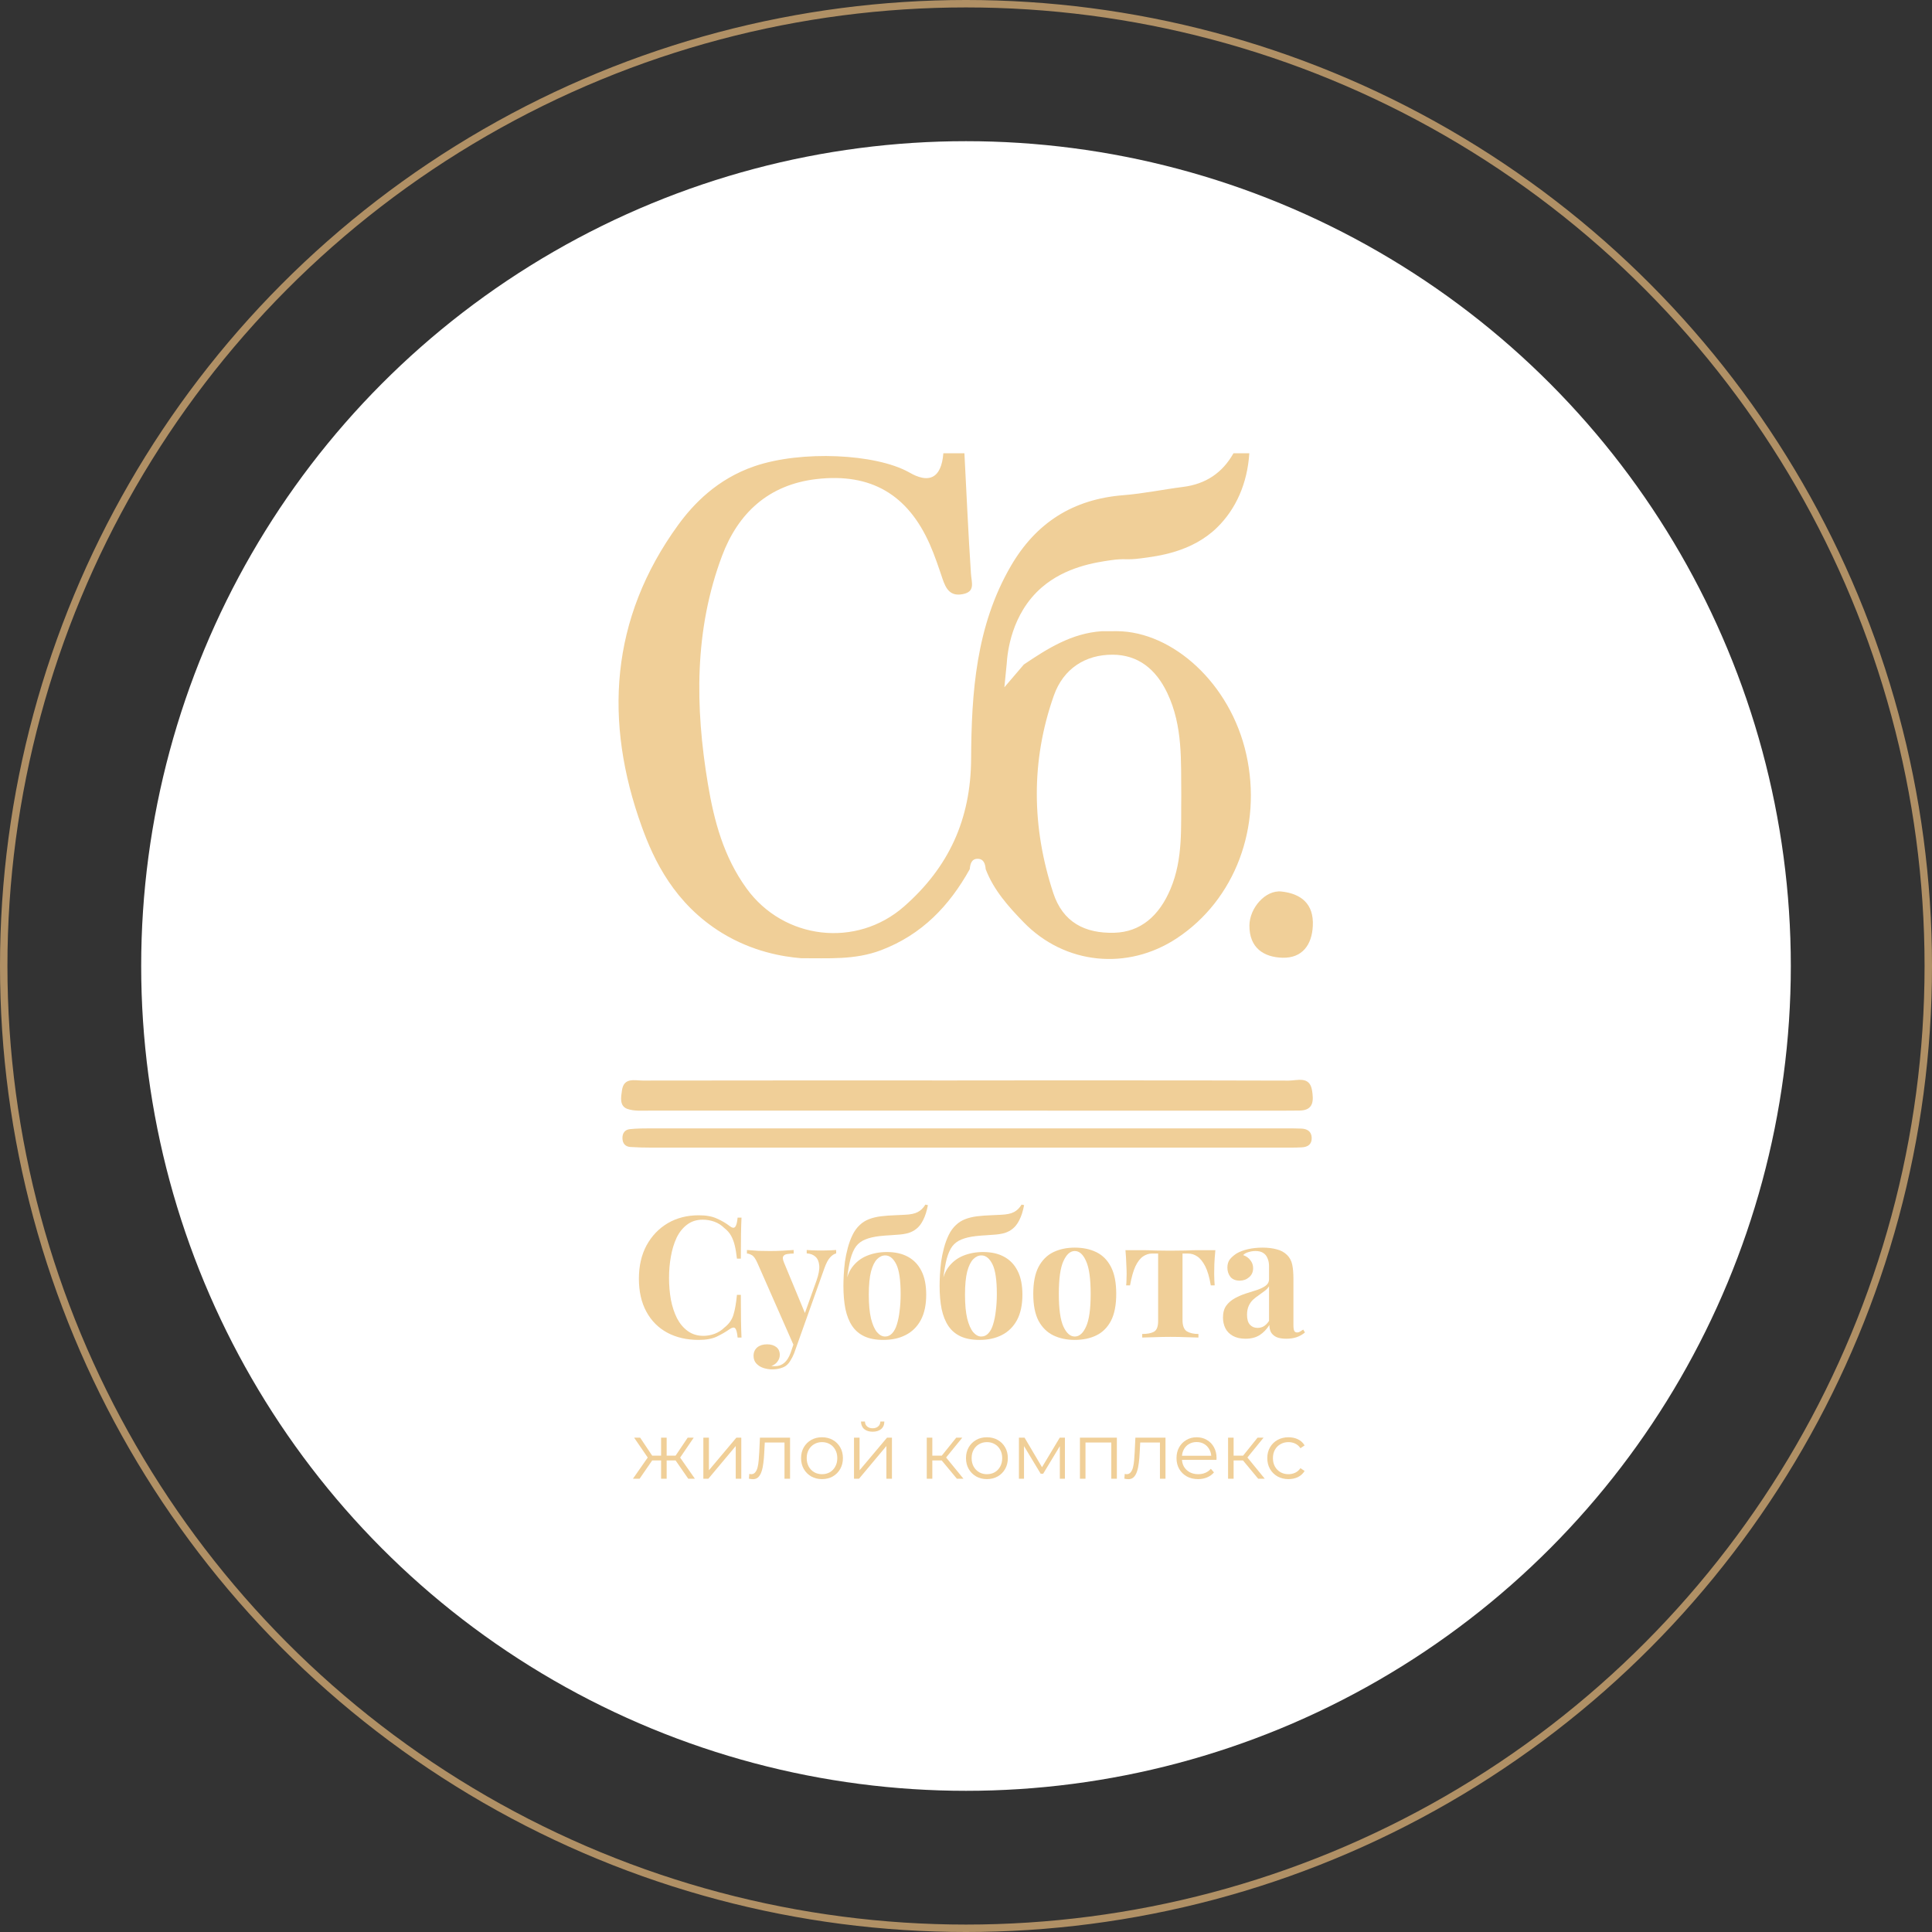 <?xml version="1.0" encoding="UTF-8"?> <svg xmlns="http://www.w3.org/2000/svg" width="260" height="260" viewBox="0 0 260 260" fill="none"><rect x="0" y="0" width="260" height="260" fill="#333333" stroke="none"/><circle cx="130" cy="130" r="129.5" stroke="#B09065"></circle><circle cx="130" cy="130" r="111" fill="white"></circle><path d="M129.787 61C130.071 66.406 130.305 71.818 130.668 77.217C130.746 78.422 131.293 79.636 129.538 79.962C127.89 80.267 127.308 79.281 126.832 77.869C126.313 76.33 125.802 74.783 125.134 73.265C122.164 66.547 117.206 63.632 109.903 64.469C103.41 65.214 99.318 69.08 97.165 74.819C93.428 84.786 93.535 95.1 95.261 105.472C96.1 110.508 97.392 115.311 100.461 119.553C105.463 126.469 115.245 127.619 121.66 121.993C127.684 116.708 130.639 110.274 130.689 102.13C130.732 93.206 131.343 84.247 136.031 76.181C139.434 70.329 144.421 67.172 151.184 66.64C153.877 66.427 156.534 65.866 159.219 65.526C162.252 65.143 164.504 63.646 165.996 61C166.707 61 167.417 61 168.127 61C167.865 65.079 166.316 68.512 163.808 70.974C160.412 74.308 155.823 74.84 153.55 75.138C151.454 75.415 151.504 75.096 149.415 75.401C147.426 75.692 143.398 76.287 140.201 79.047C136.067 82.622 135.57 87.886 135.477 89.34C135.371 90.39 135.271 91.44 135.165 92.49C136.038 91.468 136.912 90.447 137.786 89.425C140.983 87.269 144.229 85.219 148.243 84.949C148.954 84.949 149.657 84.942 150.367 84.942C157.791 85.013 165.577 91.936 167.715 101.499C169.903 111.281 166.209 121.092 158.366 126.271C151.724 130.655 143.292 129.811 137.758 124.114C135.705 122 133.73 119.794 132.65 116.971C132.593 116.269 132.394 115.58 131.57 115.573C130.732 115.573 130.568 116.283 130.504 116.971C127.748 121.915 124.068 125.774 118.605 127.86C115.046 129.222 111.437 128.931 107.807 128.952C105.328 128.747 101.3 128.073 97.208 125.583C90.729 121.624 87.972 115.687 86.374 111.267C81.259 97.129 82.076 83.275 91.283 70.619C93.308 67.846 96.49 64.469 101.548 62.738C107.835 60.589 117.824 61.05 122.32 63.554C122.804 63.823 124.345 64.739 125.51 64.157C126.341 63.738 126.824 62.667 126.952 61C127.897 61 128.842 61 129.787 61ZM158.97 107.096C158.914 102.414 159.212 97.739 157.088 93.263C155.539 90 153.117 88.12 149.735 88.106C146.069 88.091 143.107 89.979 141.828 93.589C138.703 102.421 138.852 111.367 141.743 120.177C143.029 124.086 145.963 125.64 149.97 125.526C153.465 125.427 155.994 123.284 157.528 119.617C159.24 115.545 158.906 111.31 158.97 107.096Z" fill="#F0CF98"></path><path d="M130.142 145.396C144.57 145.396 158.992 145.382 173.42 145.424C174.578 145.424 176.247 144.765 176.567 146.73C176.78 148.035 176.844 149.454 174.841 149.454C174.13 149.454 173.42 149.468 172.71 149.468C144.329 149.468 115.948 149.468 87.567 149.461C86.509 149.461 85.372 149.567 84.413 149.227C83.34 148.836 83.568 147.638 83.703 146.73C83.951 144.963 85.415 145.417 86.502 145.417C100.575 145.389 114.648 145.403 128.714 145.403C129.197 145.396 129.673 145.396 130.142 145.396Z" fill="#F0CF98"></path><path d="M130.177 154.441C115.997 154.441 101.824 154.441 87.645 154.441C86.7 154.441 85.755 154.419 84.817 154.355C84.135 154.306 83.78 153.859 83.766 153.185C83.745 152.511 84.086 152.029 84.754 151.958C85.691 151.858 86.636 151.851 87.581 151.851C115.933 151.844 144.285 151.844 172.645 151.851C173.469 151.851 174.3 151.844 175.124 151.88C175.906 151.915 176.495 152.241 176.523 153.121C176.552 154.015 175.977 154.37 175.188 154.405C174.243 154.455 173.298 154.441 172.353 154.441C158.295 154.441 144.236 154.441 130.177 154.441Z" fill="#F0CF98"></path><path d="M176.673 124.604C176.553 127.193 175.217 128.952 172.61 128.888C170.081 128.824 168.12 127.569 168.141 124.547C168.163 122.192 170.294 119.737 172.461 119.978C175.075 120.262 176.83 121.624 176.673 124.604Z" fill="#F0CF98"></path><path d="M94.047 163.547C95.049 163.547 95.87 163.699 96.508 164.003C97.161 164.292 97.738 164.634 98.24 165.029C98.543 165.257 98.771 165.287 98.923 165.12C99.09 164.937 99.204 164.52 99.265 163.866H99.789C99.759 164.459 99.736 165.181 99.721 166.031C99.706 166.867 99.698 167.983 99.698 169.381H99.174C99.098 168.682 98.999 168.09 98.878 167.604C98.756 167.102 98.589 166.662 98.376 166.282C98.164 165.902 97.86 165.56 97.465 165.257C97.085 164.877 96.644 164.596 96.143 164.413C95.642 164.231 95.118 164.14 94.571 164.14C93.75 164.14 93.052 164.36 92.474 164.801C91.897 165.226 91.426 165.811 91.061 166.555C90.712 167.3 90.454 168.143 90.287 169.085C90.12 170.012 90.036 170.976 90.036 171.979C90.036 172.997 90.12 173.977 90.287 174.918C90.469 175.845 90.743 176.673 91.107 177.402C91.487 178.131 91.973 178.709 92.566 179.134C93.158 179.56 93.857 179.772 94.662 179.772C95.163 179.772 95.665 179.681 96.166 179.499C96.682 179.301 97.123 179.02 97.488 178.656C98.08 178.2 98.483 177.638 98.695 176.969C98.908 176.286 99.067 175.382 99.174 174.258H99.698C99.698 175.701 99.706 176.871 99.721 177.767C99.736 178.648 99.759 179.392 99.789 180H99.265C99.204 179.347 99.098 178.937 98.946 178.77C98.809 178.602 98.574 178.625 98.24 178.838C97.677 179.233 97.077 179.582 96.439 179.886C95.817 180.175 95.011 180.319 94.024 180.319C92.414 180.319 91.001 179.992 89.785 179.339C88.585 178.686 87.651 177.744 86.983 176.514C86.314 175.283 85.98 173.802 85.98 172.07C85.98 170.369 86.322 168.88 87.005 167.604C87.704 166.328 88.654 165.332 89.854 164.618C91.069 163.904 92.467 163.547 94.047 163.547Z" fill="#F0CF98"></path><path d="M112.529 168.219V168.675C112.241 168.751 111.967 168.933 111.709 169.222C111.451 169.495 111.2 169.966 110.957 170.634L107.744 179.658L106.901 181.253L101.933 169.974C101.675 169.381 101.416 169.024 101.158 168.903C100.915 168.766 100.702 168.697 100.52 168.697V168.219C101.021 168.264 101.538 168.302 102.07 168.333C102.617 168.348 103.141 168.356 103.642 168.356C104.265 168.356 104.835 168.34 105.351 168.31C105.868 168.28 106.354 168.249 106.809 168.219V168.697C106.506 168.697 106.217 168.72 105.944 168.766C105.685 168.796 105.503 168.903 105.397 169.085C105.305 169.252 105.351 169.548 105.533 169.974L108.405 176.901L108.2 177.038L109.886 172.321C110.174 171.5 110.296 170.832 110.25 170.315C110.205 169.784 110.038 169.389 109.749 169.13C109.46 168.857 109.065 168.705 108.564 168.675V168.219C108.807 168.234 109.058 168.249 109.316 168.264C109.574 168.264 109.833 168.272 110.091 168.287C110.349 168.287 110.577 168.287 110.775 168.287C111.078 168.287 111.397 168.28 111.732 168.264C112.066 168.249 112.332 168.234 112.529 168.219ZM107.744 179.658L106.878 182.097C106.726 182.476 106.566 182.795 106.399 183.054C106.247 183.327 106.073 183.547 105.875 183.714C105.663 183.897 105.389 184.033 105.055 184.125C104.721 184.231 104.333 184.284 103.893 184.284C103.528 184.284 103.148 184.223 102.753 184.102C102.373 183.98 102.054 183.783 101.796 183.509C101.538 183.236 101.409 182.886 101.409 182.461C101.409 181.99 101.576 181.61 101.91 181.322C102.244 181.048 102.685 180.912 103.232 180.912C103.733 180.912 104.143 181.033 104.462 181.276C104.781 181.519 104.941 181.876 104.941 182.347C104.941 182.651 104.842 182.94 104.645 183.213C104.462 183.487 104.181 183.692 103.802 183.828C103.877 183.844 103.969 183.851 104.075 183.851C104.181 183.851 104.265 183.851 104.326 183.851C104.781 183.851 105.184 183.707 105.533 183.418C105.883 183.13 106.171 182.674 106.399 182.051L107.197 179.704L107.744 179.658Z" fill="#F0CF98"></path><path d="M124.531 162.112L124.873 162.18C124.721 162.985 124.508 163.654 124.234 164.186C123.976 164.702 123.68 165.089 123.346 165.348C123.042 165.606 122.67 165.803 122.229 165.94C121.789 166.062 121.28 166.138 120.702 166.168C120.475 166.183 120.163 166.206 119.768 166.236C119.388 166.252 118.917 166.29 118.355 166.35C117.581 166.441 116.942 166.593 116.441 166.806C115.94 167.004 115.53 167.307 115.211 167.718C114.907 168.128 114.656 168.69 114.459 169.404C114.276 170.118 114.117 171.029 113.98 172.138L115.712 172.549L113.729 173.483C113.821 172.283 114.124 171.318 114.641 170.589C115.173 169.86 115.849 169.328 116.669 168.994C117.489 168.659 118.386 168.492 119.358 168.492C120.467 168.492 121.409 168.705 122.184 169.13C122.974 169.556 123.581 170.194 124.007 171.045C124.432 171.88 124.645 172.944 124.645 174.235C124.645 175.602 124.402 176.741 123.915 177.653C123.429 178.549 122.753 179.218 121.887 179.658C121.037 180.099 120.034 180.319 118.879 180.319C117.862 180.319 117.011 180.16 116.327 179.841C115.644 179.522 115.097 179.058 114.686 178.451C114.276 177.843 113.972 177.083 113.775 176.172C113.593 175.26 113.502 174.212 113.502 173.027C113.502 172.617 113.517 172.131 113.547 171.569C113.577 171.007 113.631 170.414 113.707 169.791C113.798 169.168 113.927 168.546 114.094 167.923C114.261 167.3 114.474 166.723 114.732 166.191C114.99 165.659 115.317 165.211 115.712 164.846C116.061 164.512 116.472 164.254 116.942 164.072C117.413 163.889 117.945 163.76 118.538 163.684C119.191 163.608 119.791 163.563 120.338 163.547C120.9 163.517 121.371 163.494 121.751 163.479C122.525 163.449 123.11 163.327 123.505 163.114C123.915 162.902 124.257 162.568 124.531 162.112ZM119.13 168.948C118.735 168.948 118.37 169.115 118.036 169.449C117.702 169.784 117.429 170.338 117.216 171.113C117.018 171.888 116.92 172.928 116.92 174.235C116.92 175.541 117.018 176.612 117.216 177.448C117.429 178.283 117.702 178.899 118.036 179.294C118.37 179.673 118.727 179.863 119.107 179.863C119.487 179.863 119.806 179.719 120.064 179.43C120.338 179.142 120.55 178.739 120.702 178.223C120.87 177.691 120.991 177.083 121.067 176.4C121.158 175.701 121.204 174.949 121.204 174.144C121.204 172.26 121.006 170.923 120.611 170.133C120.216 169.343 119.723 168.948 119.13 168.948Z" fill="#F0CF98"></path><path d="M137.477 162.112L137.819 162.18C137.667 162.985 137.454 163.654 137.181 164.186C136.922 164.702 136.626 165.089 136.292 165.348C135.988 165.606 135.616 165.803 135.175 165.94C134.735 166.062 134.226 166.138 133.649 166.168C133.421 166.183 133.109 166.206 132.714 166.236C132.335 166.252 131.864 166.29 131.301 166.35C130.527 166.441 129.889 166.593 129.387 166.806C128.886 167.004 128.476 167.307 128.157 167.718C127.853 168.128 127.602 168.69 127.405 169.404C127.222 170.118 127.063 171.029 126.926 172.138L128.658 172.549L126.676 173.483C126.767 172.283 127.071 171.318 127.587 170.589C128.119 169.86 128.795 169.328 129.615 168.994C130.436 168.659 131.332 168.492 132.304 168.492C133.413 168.492 134.355 168.705 135.13 169.13C135.92 169.556 136.527 170.194 136.953 171.045C137.378 171.88 137.591 172.944 137.591 174.235C137.591 175.602 137.348 176.741 136.862 177.653C136.376 178.549 135.699 179.218 134.834 179.658C133.983 180.099 132.98 180.319 131.826 180.319C130.808 180.319 129.957 180.16 129.273 179.841C128.59 179.522 128.043 179.058 127.633 178.451C127.222 177.843 126.919 177.083 126.721 176.172C126.539 175.26 126.448 174.212 126.448 173.027C126.448 172.617 126.463 172.131 126.493 171.569C126.524 171.007 126.577 170.414 126.653 169.791C126.744 169.168 126.873 168.546 127.04 167.923C127.207 167.3 127.42 166.723 127.678 166.191C127.937 165.659 128.263 165.211 128.658 164.846C129.008 164.512 129.418 164.254 129.889 164.072C130.36 163.889 130.891 163.76 131.484 163.684C132.137 163.608 132.737 163.563 133.284 163.547C133.846 163.517 134.317 163.494 134.697 163.479C135.472 163.449 136.056 163.327 136.451 163.114C136.862 162.902 137.203 162.568 137.477 162.112ZM132.076 168.948C131.681 168.948 131.317 169.115 130.982 169.449C130.648 169.784 130.375 170.338 130.162 171.113C129.965 171.888 129.866 172.928 129.866 174.235C129.866 175.541 129.965 176.612 130.162 177.448C130.375 178.283 130.648 178.899 130.982 179.294C131.317 179.673 131.674 179.863 132.053 179.863C132.433 179.863 132.752 179.719 133.011 179.43C133.284 179.142 133.497 178.739 133.649 178.223C133.816 177.691 133.937 177.083 134.013 176.4C134.104 175.701 134.15 174.949 134.15 174.144C134.15 172.26 133.952 170.923 133.557 170.133C133.162 169.343 132.669 168.948 132.076 168.948Z" fill="#F0CF98"></path><path d="M144.635 167.9C145.744 167.9 146.716 168.105 147.552 168.515C148.387 168.925 149.041 169.586 149.512 170.498C149.983 171.409 150.218 172.617 150.218 174.121C150.218 175.625 149.983 176.833 149.512 177.744C149.041 178.64 148.387 179.294 147.552 179.704C146.716 180.114 145.744 180.319 144.635 180.319C143.556 180.319 142.592 180.114 141.741 179.704C140.905 179.294 140.245 178.64 139.759 177.744C139.288 176.833 139.052 175.625 139.052 174.121C139.052 172.617 139.288 171.409 139.759 170.498C140.245 169.586 140.905 168.925 141.741 168.515C142.592 168.105 143.556 167.9 144.635 167.9ZM144.635 168.356C144.027 168.356 143.518 168.811 143.108 169.723C142.698 170.619 142.493 172.085 142.493 174.121C142.493 176.157 142.698 177.623 143.108 178.519C143.518 179.415 144.027 179.863 144.635 179.863C145.258 179.863 145.767 179.415 146.162 178.519C146.572 177.623 146.777 176.157 146.777 174.121C146.777 172.085 146.572 170.619 146.162 169.723C145.767 168.811 145.258 168.356 144.635 168.356Z" fill="#F0CF98"></path><path d="M163.559 168.242C163.498 168.88 163.452 169.495 163.422 170.087C163.407 170.665 163.399 171.113 163.399 171.432C163.399 171.721 163.407 172.009 163.422 172.298C163.437 172.571 163.452 172.799 163.467 172.981H162.943C162.761 171.888 162.51 171.029 162.191 170.407C161.872 169.784 161.515 169.343 161.12 169.085C160.74 168.827 160.33 168.697 159.89 168.697H159.138V177.653C159.138 178.397 159.328 178.899 159.707 179.157C160.102 179.4 160.627 179.522 161.28 179.522V180C160.9 179.985 160.368 179.97 159.685 179.954C159.016 179.924 158.295 179.909 157.52 179.909C156.76 179.909 156.031 179.924 155.332 179.954C154.649 179.97 154.109 179.985 153.714 180V179.522C154.398 179.522 154.922 179.423 155.287 179.225C155.666 179.013 155.856 178.534 155.856 177.79V168.697H155.013C154.603 168.697 154.208 168.827 153.828 169.085C153.448 169.343 153.107 169.784 152.803 170.407C152.514 171.029 152.271 171.888 152.074 172.981H151.549C151.58 172.799 151.595 172.571 151.595 172.298C151.61 172.024 151.618 171.736 151.618 171.432C151.618 171.113 151.603 170.665 151.572 170.087C151.557 169.495 151.519 168.88 151.458 168.242H153.874C154.299 168.242 154.838 168.257 155.492 168.287C156.145 168.302 156.806 168.31 157.474 168.31C158.173 168.31 158.849 168.302 159.502 168.287C160.171 168.257 160.718 168.242 161.143 168.242H163.559Z" fill="#F0CF98"></path><path d="M167.615 180.16C166.931 180.16 166.362 180.03 165.906 179.772C165.45 179.514 165.116 179.172 164.903 178.747C164.69 178.306 164.584 177.828 164.584 177.311C164.584 176.658 164.728 176.126 165.017 175.716C165.321 175.306 165.708 174.972 166.179 174.713C166.65 174.455 167.144 174.242 167.66 174.075C168.192 173.908 168.693 173.749 169.164 173.597C169.651 173.43 170.038 173.24 170.327 173.027C170.63 172.799 170.782 172.511 170.782 172.161V170.384C170.782 169.989 170.714 169.639 170.577 169.335C170.456 169.016 170.258 168.773 169.985 168.606C169.727 168.439 169.385 168.356 168.959 168.356C168.656 168.356 168.352 168.401 168.048 168.492C167.744 168.568 167.493 168.705 167.296 168.903C167.721 169.054 168.048 169.29 168.276 169.609C168.519 169.913 168.64 170.262 168.64 170.657C168.64 171.174 168.458 171.584 168.093 171.888C167.744 172.192 167.326 172.343 166.84 172.343C166.293 172.343 165.875 172.176 165.587 171.842C165.313 171.493 165.177 171.075 165.177 170.589C165.177 170.148 165.283 169.784 165.496 169.495C165.724 169.206 166.035 168.933 166.43 168.675C166.855 168.432 167.364 168.242 167.957 168.105C168.564 167.968 169.218 167.9 169.916 167.9C170.615 167.9 171.246 167.976 171.808 168.128C172.37 168.264 172.841 168.523 173.221 168.903C173.57 169.252 173.798 169.685 173.904 170.201C174.011 170.703 174.064 171.341 174.064 172.116V178.314C174.064 178.694 174.102 178.959 174.178 179.111C174.254 179.248 174.383 179.316 174.565 179.316C174.702 179.316 174.831 179.278 174.952 179.202C175.089 179.127 175.234 179.035 175.385 178.929L175.613 179.316C175.294 179.59 174.922 179.803 174.497 179.954C174.087 180.091 173.623 180.16 173.107 180.16C172.545 180.16 172.096 180.084 171.762 179.932C171.428 179.765 171.185 179.544 171.033 179.271C170.896 178.997 170.828 178.678 170.828 178.314C170.463 178.891 170.023 179.347 169.506 179.681C168.99 180 168.359 180.16 167.615 180.16ZM169.233 178.701C169.537 178.701 169.81 178.633 170.053 178.496C170.311 178.344 170.554 178.101 170.782 177.767V173.095C170.646 173.323 170.456 173.528 170.213 173.711C169.97 173.893 169.711 174.083 169.438 174.28C169.164 174.463 168.899 174.668 168.64 174.896C168.397 175.124 168.2 175.405 168.048 175.739C167.896 176.073 167.82 176.476 167.82 176.947C167.82 177.539 167.949 177.98 168.207 178.268C168.466 178.557 168.807 178.701 169.233 178.701Z" fill="#F0CF98"></path><path d="M92.621 199L90.726 196.263L91.347 195.895L93.516 199H92.621ZM89.484 196.537V195.895H91.231V196.537H89.484ZM91.421 196.316L90.705 196.211L92.547 193.474H93.358L91.421 196.316ZM86.074 199H85.179L87.347 195.895L87.958 196.263L86.074 199ZM89.716 199H88.968V193.474H89.716V199ZM89.2 196.537H87.463V195.895H89.2V196.537ZM87.284 196.316L85.337 193.474H86.147L87.979 196.211L87.284 196.316Z" fill="#F0CF98"></path><path d="M94.654 199V193.474H95.402V197.863L99.096 193.474H99.76V199H99.012V194.6L95.328 199H94.654Z" fill="#F0CF98"></path><path d="M100.786 198.99L100.838 198.347C100.887 198.354 100.933 198.365 100.975 198.379C101.024 198.386 101.066 198.39 101.101 198.39C101.326 198.39 101.505 198.305 101.638 198.137C101.779 197.968 101.884 197.744 101.954 197.463C102.024 197.183 102.073 196.867 102.101 196.516C102.129 196.158 102.154 195.8 102.175 195.442L102.27 193.474H106.322V199H105.575V193.905L105.765 194.126H102.754L102.933 193.895L102.849 195.495C102.828 195.972 102.789 196.428 102.733 196.863C102.684 197.298 102.603 197.681 102.491 198.011C102.386 198.34 102.238 198.6 102.049 198.79C101.859 198.972 101.617 199.063 101.322 199.063C101.238 199.063 101.151 199.056 101.059 199.042C100.975 199.028 100.884 199.011 100.786 198.99Z" fill="#F0CF98"></path><path d="M110.615 199.053C110.082 199.053 109.601 198.933 109.173 198.695C108.752 198.449 108.419 198.116 108.173 197.695C107.928 197.267 107.805 196.779 107.805 196.232C107.805 195.677 107.928 195.19 108.173 194.769C108.419 194.347 108.752 194.018 109.173 193.779C109.594 193.54 110.075 193.421 110.615 193.421C111.163 193.421 111.647 193.54 112.068 193.779C112.496 194.018 112.829 194.347 113.068 194.769C113.314 195.19 113.436 195.677 113.436 196.232C113.436 196.779 113.314 197.267 113.068 197.695C112.829 198.116 112.496 198.449 112.068 198.695C111.64 198.933 111.156 199.053 110.615 199.053ZM110.615 198.39C111.015 198.39 111.37 198.302 111.679 198.126C111.987 197.944 112.229 197.691 112.405 197.368C112.587 197.039 112.679 196.66 112.679 196.232C112.679 195.797 112.587 195.418 112.405 195.095C112.229 194.772 111.987 194.523 111.679 194.347C111.37 194.165 111.019 194.074 110.626 194.074C110.233 194.074 109.882 194.165 109.573 194.347C109.265 194.523 109.019 194.772 108.836 195.095C108.654 195.418 108.563 195.797 108.563 196.232C108.563 196.66 108.654 197.039 108.836 197.368C109.019 197.691 109.265 197.944 109.573 198.126C109.882 198.302 110.229 198.39 110.615 198.39Z" fill="#F0CF98"></path><path d="M114.928 199V193.474H115.676V197.863L119.371 193.474H120.034V199H119.286V194.6L115.602 199H114.928ZM117.434 192.674C116.971 192.674 116.595 192.558 116.307 192.326C116.027 192.088 115.879 191.747 115.865 191.305H116.402C116.409 191.586 116.507 191.807 116.697 191.969C116.886 192.13 117.132 192.211 117.434 192.211C117.735 192.211 117.981 192.13 118.171 191.969C118.367 191.807 118.469 191.586 118.476 191.305H119.013C119.006 191.747 118.858 192.088 118.571 192.326C118.283 192.558 117.904 192.674 117.434 192.674Z" fill="#F0CF98"></path><path d="M128.773 199L126.499 196.263L127.12 195.895L129.657 199H128.773ZM124.72 199V193.474H125.467V199H124.72ZM125.236 196.537V195.895H127.015V196.537H125.236ZM127.183 196.316L126.488 196.211L128.688 193.474H129.499L127.183 196.316Z" fill="#F0CF98"></path><path d="M132.809 199.053C132.276 199.053 131.795 198.933 131.367 198.695C130.946 198.449 130.613 198.116 130.367 197.695C130.122 197.267 129.999 196.779 129.999 196.232C129.999 195.677 130.122 195.19 130.367 194.769C130.613 194.347 130.946 194.018 131.367 193.779C131.788 193.54 132.269 193.421 132.809 193.421C133.357 193.421 133.841 193.54 134.262 193.779C134.69 194.018 135.023 194.347 135.262 194.769C135.508 195.19 135.63 195.677 135.63 196.232C135.63 196.779 135.508 197.267 135.262 197.695C135.023 198.116 134.69 198.449 134.262 198.695C133.834 198.933 133.35 199.053 132.809 199.053ZM132.809 198.39C133.209 198.39 133.564 198.302 133.872 198.126C134.181 197.944 134.423 197.691 134.599 197.368C134.781 197.039 134.872 196.66 134.872 196.232C134.872 195.797 134.781 195.418 134.599 195.095C134.423 194.772 134.181 194.523 133.872 194.347C133.564 194.165 133.213 194.074 132.82 194.074C132.427 194.074 132.076 194.165 131.767 194.347C131.458 194.523 131.213 194.772 131.03 195.095C130.848 195.418 130.757 195.797 130.757 196.232C130.757 196.66 130.848 197.039 131.03 197.368C131.213 197.691 131.458 197.944 131.767 198.126C132.076 198.302 132.423 198.39 132.809 198.39Z" fill="#F0CF98"></path><path d="M137.122 199V193.474H137.88L140.386 197.716H140.07L142.617 193.474H143.312V199H142.628V194.326L142.764 194.39L140.386 198.326H140.049L137.649 194.347L137.807 194.316V199H137.122Z" fill="#F0CF98"></path><path d="M145.333 199V193.474H150.302V199H149.554V193.926L149.744 194.126H145.891L146.081 193.926V199H145.333Z" fill="#F0CF98"></path><path d="M151.31 198.99L151.363 198.347C151.412 198.354 151.458 198.365 151.5 198.379C151.549 198.386 151.591 198.39 151.626 198.39C151.851 198.39 152.03 198.305 152.163 198.137C152.303 197.968 152.409 197.744 152.479 197.463C152.549 197.183 152.598 196.867 152.626 196.516C152.654 196.158 152.679 195.8 152.7 195.442L152.795 193.474H156.847V199H156.1V193.905L156.289 194.126H153.279L153.458 193.895L153.373 195.495C153.352 195.972 153.314 196.428 153.258 196.863C153.209 197.298 153.128 197.681 153.016 198.011C152.91 198.34 152.763 198.6 152.573 198.79C152.384 198.972 152.142 199.063 151.847 199.063C151.763 199.063 151.675 199.056 151.584 199.042C151.5 199.028 151.409 199.011 151.31 198.99Z" fill="#F0CF98"></path><path d="M161.235 199.053C160.659 199.053 160.154 198.933 159.719 198.695C159.284 198.449 158.944 198.116 158.698 197.695C158.452 197.267 158.33 196.779 158.33 196.232C158.33 195.684 158.445 195.2 158.677 194.779C158.916 194.358 159.238 194.028 159.645 193.79C160.059 193.544 160.523 193.421 161.035 193.421C161.554 193.421 162.014 193.54 162.414 193.779C162.821 194.011 163.14 194.34 163.372 194.769C163.603 195.19 163.719 195.677 163.719 196.232C163.719 196.267 163.716 196.305 163.709 196.347C163.709 196.383 163.709 196.421 163.709 196.463H158.898V195.905H163.309L163.014 196.126C163.014 195.726 162.926 195.372 162.751 195.063C162.582 194.747 162.351 194.502 162.056 194.326C161.761 194.151 161.421 194.063 161.035 194.063C160.656 194.063 160.316 194.151 160.014 194.326C159.712 194.502 159.477 194.747 159.309 195.063C159.14 195.379 159.056 195.74 159.056 196.147V196.263C159.056 196.684 159.147 197.056 159.33 197.379C159.519 197.695 159.779 197.944 160.109 198.126C160.445 198.302 160.828 198.39 161.256 198.39C161.593 198.39 161.905 198.33 162.193 198.211C162.487 198.091 162.74 197.909 162.951 197.663L163.372 198.147C163.126 198.442 162.817 198.667 162.445 198.821C162.08 198.976 161.677 199.053 161.235 199.053Z" fill="#F0CF98"></path><path d="M169.321 199L167.047 196.263L167.668 195.895L170.205 199H169.321ZM165.268 199V193.474H166.015V199H165.268ZM165.784 196.537V195.895H167.563V196.537H165.784ZM167.731 196.316L167.037 196.211L169.237 193.474H170.047L167.731 196.316Z" fill="#F0CF98"></path><path d="M173.4 199.053C172.852 199.053 172.361 198.933 171.926 198.695C171.498 198.449 171.161 198.116 170.915 197.695C170.67 197.267 170.547 196.779 170.547 196.232C170.547 195.677 170.67 195.19 170.915 194.769C171.161 194.347 171.498 194.018 171.926 193.779C172.361 193.54 172.852 193.421 173.4 193.421C173.87 193.421 174.294 193.512 174.673 193.695C175.052 193.877 175.35 194.151 175.568 194.516L175.01 194.895C174.821 194.614 174.586 194.407 174.305 194.274C174.024 194.14 173.719 194.074 173.389 194.074C172.996 194.074 172.642 194.165 172.326 194.347C172.01 194.523 171.761 194.772 171.579 195.095C171.396 195.418 171.305 195.797 171.305 196.232C171.305 196.667 171.396 197.046 171.579 197.368C171.761 197.691 172.01 197.944 172.326 198.126C172.642 198.302 172.996 198.39 173.389 198.39C173.719 198.39 174.024 198.323 174.305 198.19C174.586 198.056 174.821 197.853 175.01 197.579L175.568 197.958C175.35 198.316 175.052 198.59 174.673 198.779C174.294 198.961 173.87 199.053 173.4 199.053Z" fill="#F0CF98"></path></svg> 